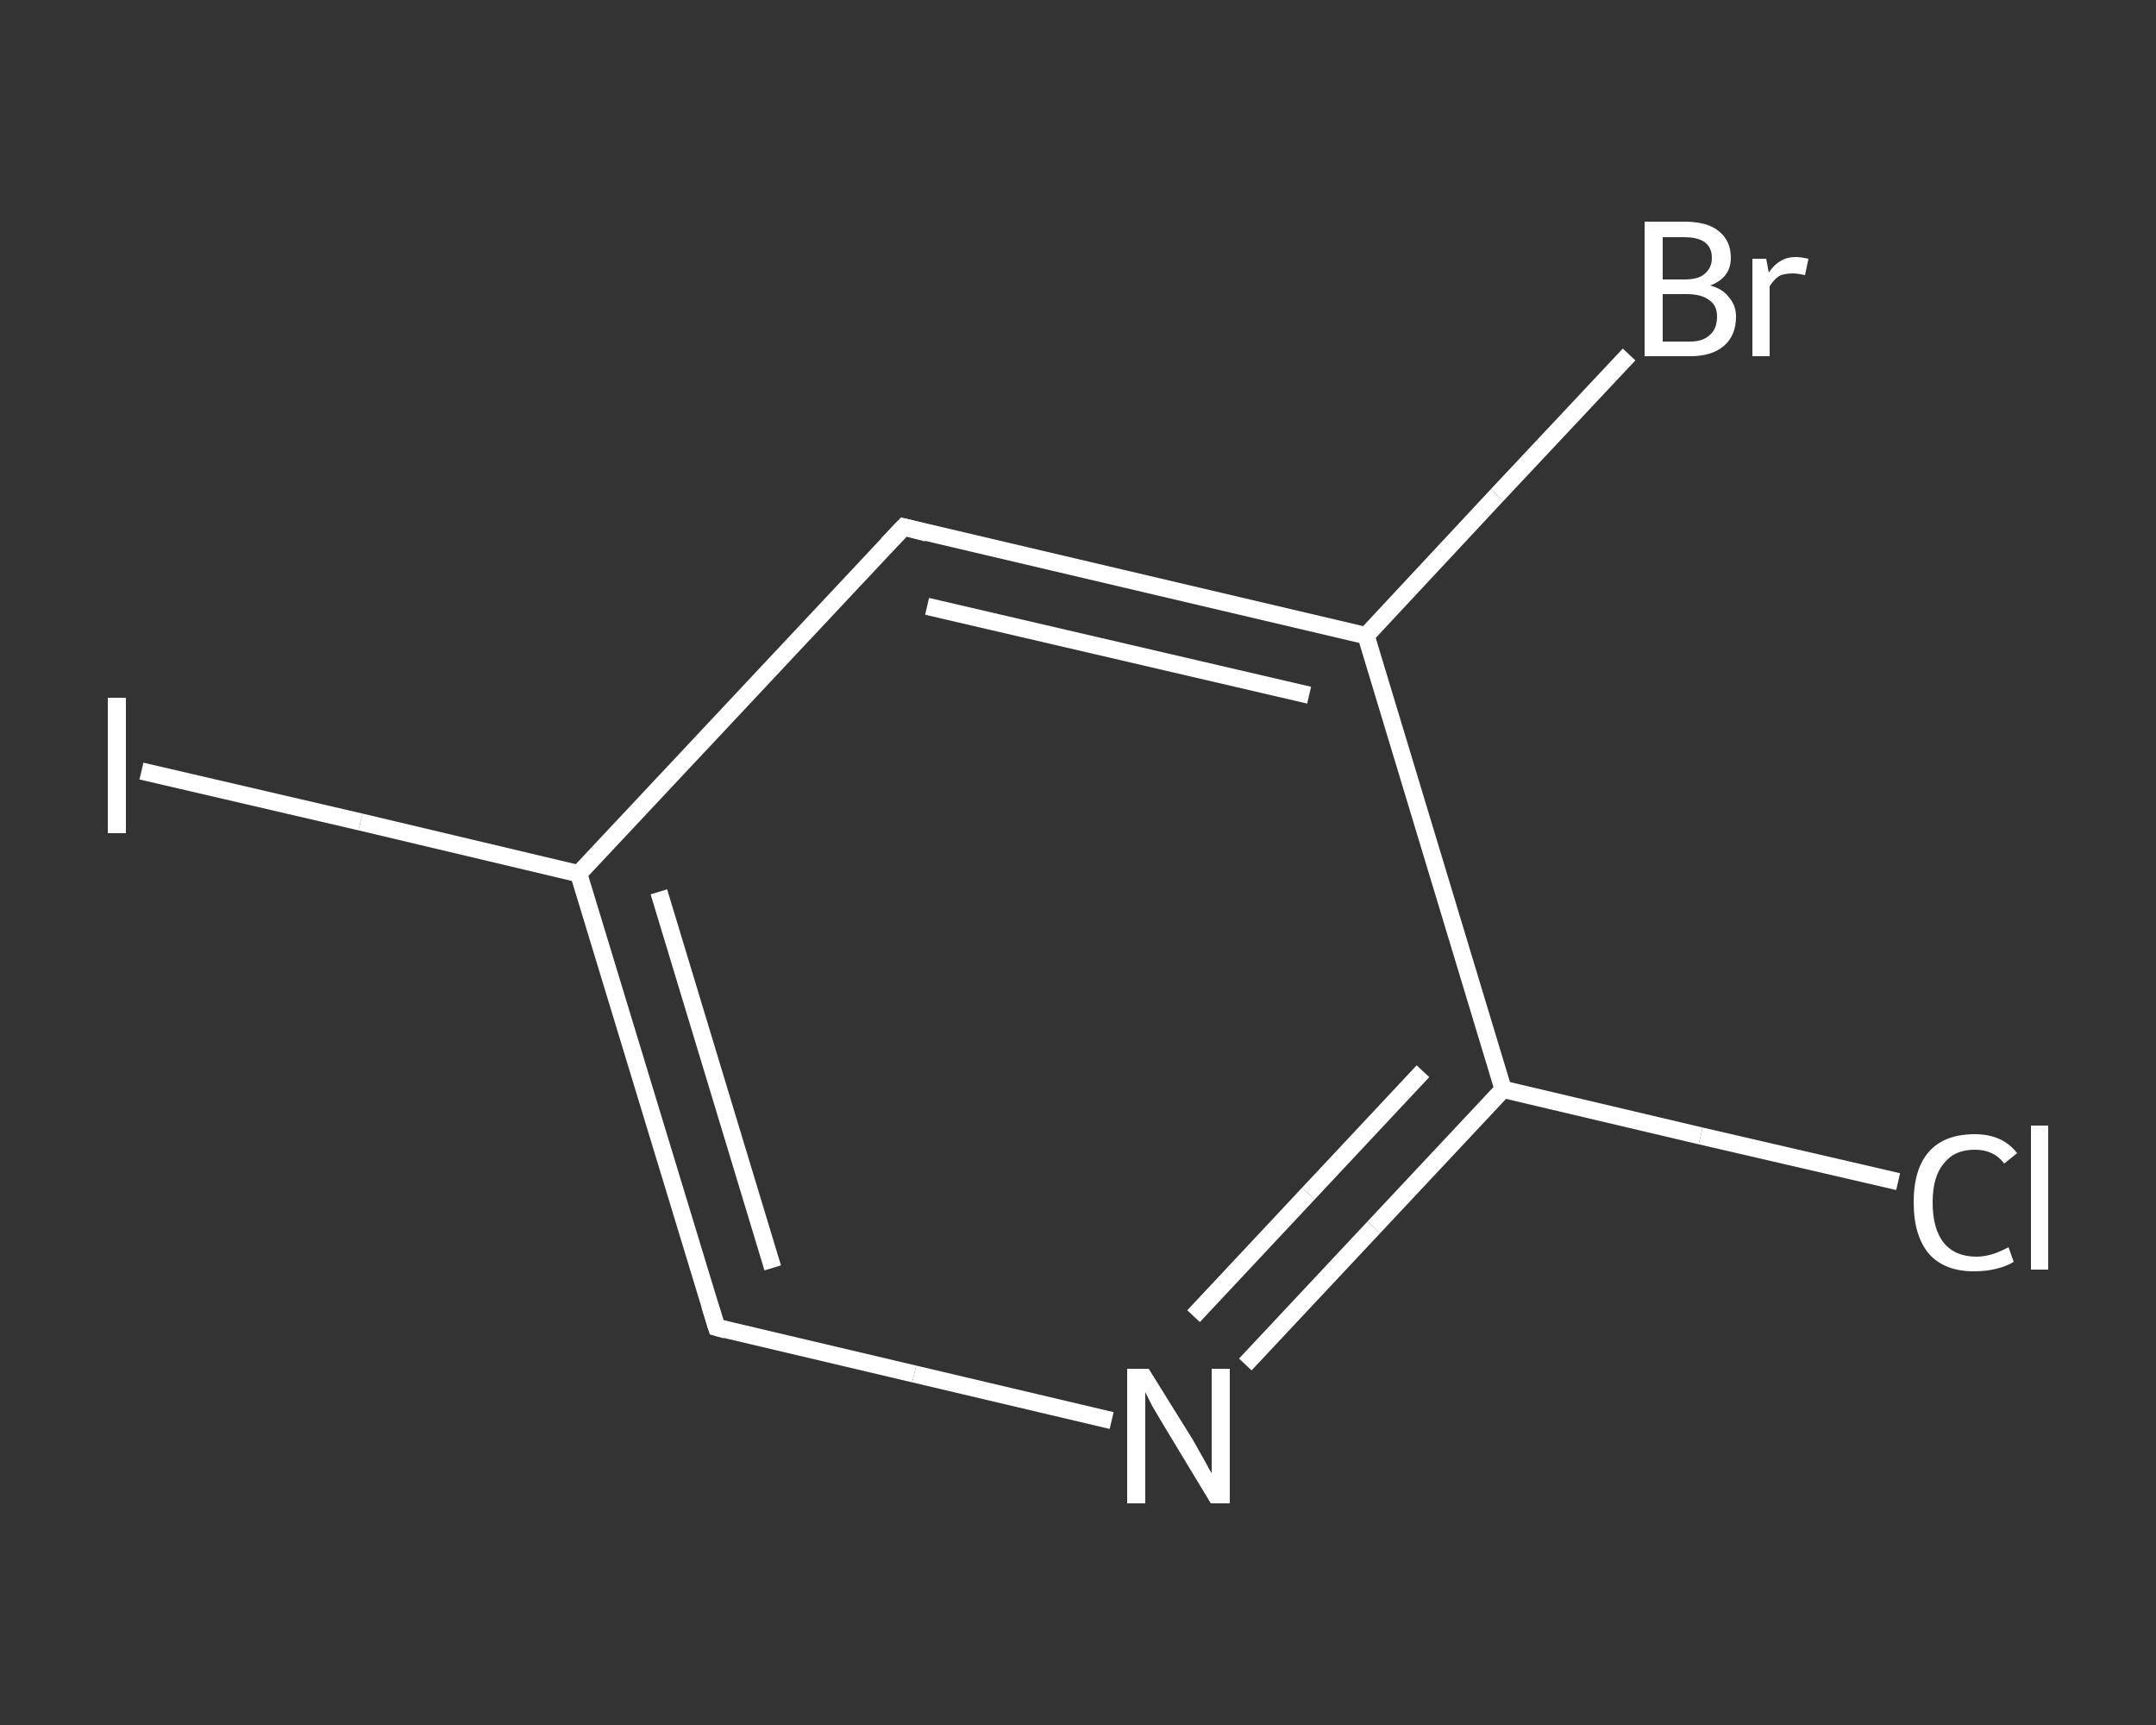 <?xml version='1.0' encoding='iso-8859-1'?>
<svg version='1.1' baseProfile='full'
              xmlns='http://www.w3.org/2000/svg'
                      xmlns:rdkit='http://www.rdkit.org/xml'
                      xmlns:xlink='http://www.w3.org/1999/xlink'
                  xml:space='preserve'
width='250px' height='200px' viewBox='0 0 250 200'>
<rect x="0" y="0" width="250" height="200" fill="#333333" stroke="none"/>
<!-- END OF HEADER -->
<rect style='opacity:1.0;fill:transparent;stroke:none' width='250.0' height='200.0' x='0.0' y='0.0'> </rect>
<path class='bond-0 atom-0 atom-1' d='M 220.1,137.0 L 197.2,131.7' style='fill:none;fill-rule:evenodd;stroke:#FFFFFF;stroke-width:2.0px;stroke-linecap:butt;stroke-linejoin:miter;stroke-opacity:1' />
<path class='bond-0 atom-0 atom-1' d='M 197.2,131.7 L 174.3,126.3' style='fill:none;fill-rule:evenodd;stroke:#FFFFFF;stroke-width:2.0px;stroke-linecap:butt;stroke-linejoin:miter;stroke-opacity:1' />
<path class='bond-1 atom-1 atom-2' d='M 174.3,126.3 L 159.3,142.3' style='fill:none;fill-rule:evenodd;stroke:#FFFFFF;stroke-width:2.0px;stroke-linecap:butt;stroke-linejoin:miter;stroke-opacity:1' />
<path class='bond-1 atom-1 atom-2' d='M 159.3,142.3 L 144.4,158.2' style='fill:none;fill-rule:evenodd;stroke:#FFFFFF;stroke-width:2.0px;stroke-linecap:butt;stroke-linejoin:miter;stroke-opacity:1' />
<path class='bond-1 atom-1 atom-2' d='M 165.0,124.2 L 151.7,138.4' style='fill:none;fill-rule:evenodd;stroke:#FFFFFF;stroke-width:2.0px;stroke-linecap:butt;stroke-linejoin:miter;stroke-opacity:1' />
<path class='bond-1 atom-1 atom-2' d='M 151.7,138.4 L 138.4,152.6' style='fill:none;fill-rule:evenodd;stroke:#FFFFFF;stroke-width:2.0px;stroke-linecap:butt;stroke-linejoin:miter;stroke-opacity:1' />
<path class='bond-2 atom-2 atom-3' d='M 128.9,164.7 L 106.0,159.3' style='fill:none;fill-rule:evenodd;stroke:#FFFFFF;stroke-width:2.0px;stroke-linecap:butt;stroke-linejoin:miter;stroke-opacity:1' />
<path class='bond-2 atom-2 atom-3' d='M 106.0,159.3 L 83.1,153.9' style='fill:none;fill-rule:evenodd;stroke:#FFFFFF;stroke-width:2.0px;stroke-linecap:butt;stroke-linejoin:miter;stroke-opacity:1' />
<path class='bond-3 atom-3 atom-4' d='M 83.1,153.9 L 67.1,101.3' style='fill:none;fill-rule:evenodd;stroke:#FFFFFF;stroke-width:2.0px;stroke-linecap:butt;stroke-linejoin:miter;stroke-opacity:1' />
<path class='bond-3 atom-3 atom-4' d='M 89.6,147.0 L 76.4,103.4' style='fill:none;fill-rule:evenodd;stroke:#FFFFFF;stroke-width:2.0px;stroke-linecap:butt;stroke-linejoin:miter;stroke-opacity:1' />
<path class='bond-4 atom-4 atom-5' d='M 67.1,101.3 L 41.8,95.3' style='fill:none;fill-rule:evenodd;stroke:#FFFFFF;stroke-width:2.0px;stroke-linecap:butt;stroke-linejoin:miter;stroke-opacity:1' />
<path class='bond-4 atom-4 atom-5' d='M 41.8,95.3 L 16.4,89.4' style='fill:none;fill-rule:evenodd;stroke:#FFFFFF;stroke-width:2.0px;stroke-linecap:butt;stroke-linejoin:miter;stroke-opacity:1' />
<path class='bond-5 atom-4 atom-6' d='M 67.1,101.3 L 104.8,61.1' style='fill:none;fill-rule:evenodd;stroke:#FFFFFF;stroke-width:2.0px;stroke-linecap:butt;stroke-linejoin:miter;stroke-opacity:1' />
<path class='bond-6 atom-6 atom-7' d='M 104.8,61.1 L 158.4,73.7' style='fill:none;fill-rule:evenodd;stroke:#FFFFFF;stroke-width:2.0px;stroke-linecap:butt;stroke-linejoin:miter;stroke-opacity:1' />
<path class='bond-6 atom-6 atom-7' d='M 107.5,70.3 L 151.8,80.6' style='fill:none;fill-rule:evenodd;stroke:#FFFFFF;stroke-width:2.0px;stroke-linecap:butt;stroke-linejoin:miter;stroke-opacity:1' />
<path class='bond-7 atom-7 atom-8' d='M 158.4,73.7 L 173.6,57.4' style='fill:none;fill-rule:evenodd;stroke:#FFFFFF;stroke-width:2.0px;stroke-linecap:butt;stroke-linejoin:miter;stroke-opacity:1' />
<path class='bond-7 atom-7 atom-8' d='M 173.6,57.4 L 188.9,41.1' style='fill:none;fill-rule:evenodd;stroke:#FFFFFF;stroke-width:2.0px;stroke-linecap:butt;stroke-linejoin:miter;stroke-opacity:1' />
<path class='bond-8 atom-7 atom-1' d='M 158.4,73.7 L 174.3,126.3' style='fill:none;fill-rule:evenodd;stroke:#FFFFFF;stroke-width:2.0px;stroke-linecap:butt;stroke-linejoin:miter;stroke-opacity:1' />
<path d='M 84.2,154.2 L 83.1,153.9 L 82.3,151.3' style='fill:none;stroke:#FFFFFF;stroke-width:2.0px;stroke-linecap:butt;stroke-linejoin:miter;stroke-opacity:1;' />
<path d='M 102.9,63.1 L 104.8,61.1 L 107.5,61.8' style='fill:none;stroke:#FFFFFF;stroke-width:2.0px;stroke-linecap:butt;stroke-linejoin:miter;stroke-opacity:1;' />
<path class='atom-0' d='M 221.9 139.4
Q 221.9 135.5, 223.7 133.5
Q 225.5 131.5, 229.0 131.5
Q 232.2 131.5, 233.9 133.7
L 232.4 134.9
Q 231.2 133.3, 229.0 133.3
Q 226.6 133.3, 225.4 134.9
Q 224.1 136.4, 224.1 139.4
Q 224.1 142.5, 225.4 144.1
Q 226.7 145.7, 229.2 145.7
Q 230.9 145.7, 232.9 144.6
L 233.5 146.3
Q 232.7 146.8, 231.5 147.1
Q 230.3 147.4, 228.9 147.4
Q 225.5 147.4, 223.7 145.4
Q 221.9 143.3, 221.9 139.4
' fill='#FFFFFF'/>
<path class='atom-0' d='M 235.5 130.5
L 237.5 130.5
L 237.5 147.2
L 235.5 147.2
L 235.5 130.5
' fill='#FFFFFF'/>
<path class='atom-2' d='M 133.2 158.7
L 138.3 166.9
Q 138.8 167.8, 139.6 169.2
Q 140.4 170.7, 140.5 170.8
L 140.5 158.7
L 142.6 158.7
L 142.6 174.3
L 140.4 174.3
L 134.9 165.2
Q 134.3 164.2, 133.6 163.0
Q 133.0 161.8, 132.8 161.4
L 132.8 174.3
L 130.7 174.3
L 130.7 158.7
L 133.2 158.7
' fill='#FFFFFF'/>
<path class='atom-5' d='M 12.5 80.9
L 14.6 80.9
L 14.6 96.6
L 12.5 96.6
L 12.5 80.9
' fill='#FFFFFF'/>
<path class='atom-8' d='M 198.3 33.1
Q 199.8 33.5, 200.5 34.5
Q 201.3 35.4, 201.3 36.7
Q 201.3 38.9, 199.9 40.1
Q 198.5 41.3, 196.0 41.3
L 190.7 41.3
L 190.7 25.7
L 195.3 25.7
Q 198.0 25.7, 199.3 26.8
Q 200.7 27.9, 200.7 29.9
Q 200.7 32.2, 198.3 33.1
M 192.8 27.5
L 192.8 32.4
L 195.3 32.4
Q 196.9 32.4, 197.6 31.8
Q 198.5 31.1, 198.5 29.9
Q 198.5 27.5, 195.3 27.5
L 192.8 27.5
M 196.0 39.6
Q 197.5 39.6, 198.3 38.8
Q 199.1 38.1, 199.1 36.7
Q 199.1 35.4, 198.2 34.8
Q 197.3 34.1, 195.6 34.1
L 192.8 34.1
L 192.8 39.6
L 196.0 39.6
' fill='#FFFFFF'/>
<path class='atom-8' d='M 204.8 30.0
L 205.1 31.6
Q 206.3 29.8, 208.2 29.8
Q 208.8 29.8, 209.7 30.0
L 209.3 31.9
Q 208.4 31.7, 207.9 31.7
Q 206.9 31.7, 206.3 32.0
Q 205.7 32.4, 205.2 33.2
L 205.2 41.3
L 203.2 41.3
L 203.2 30.0
L 204.8 30.0
' fill='#FFFFFF'/>
</svg>
